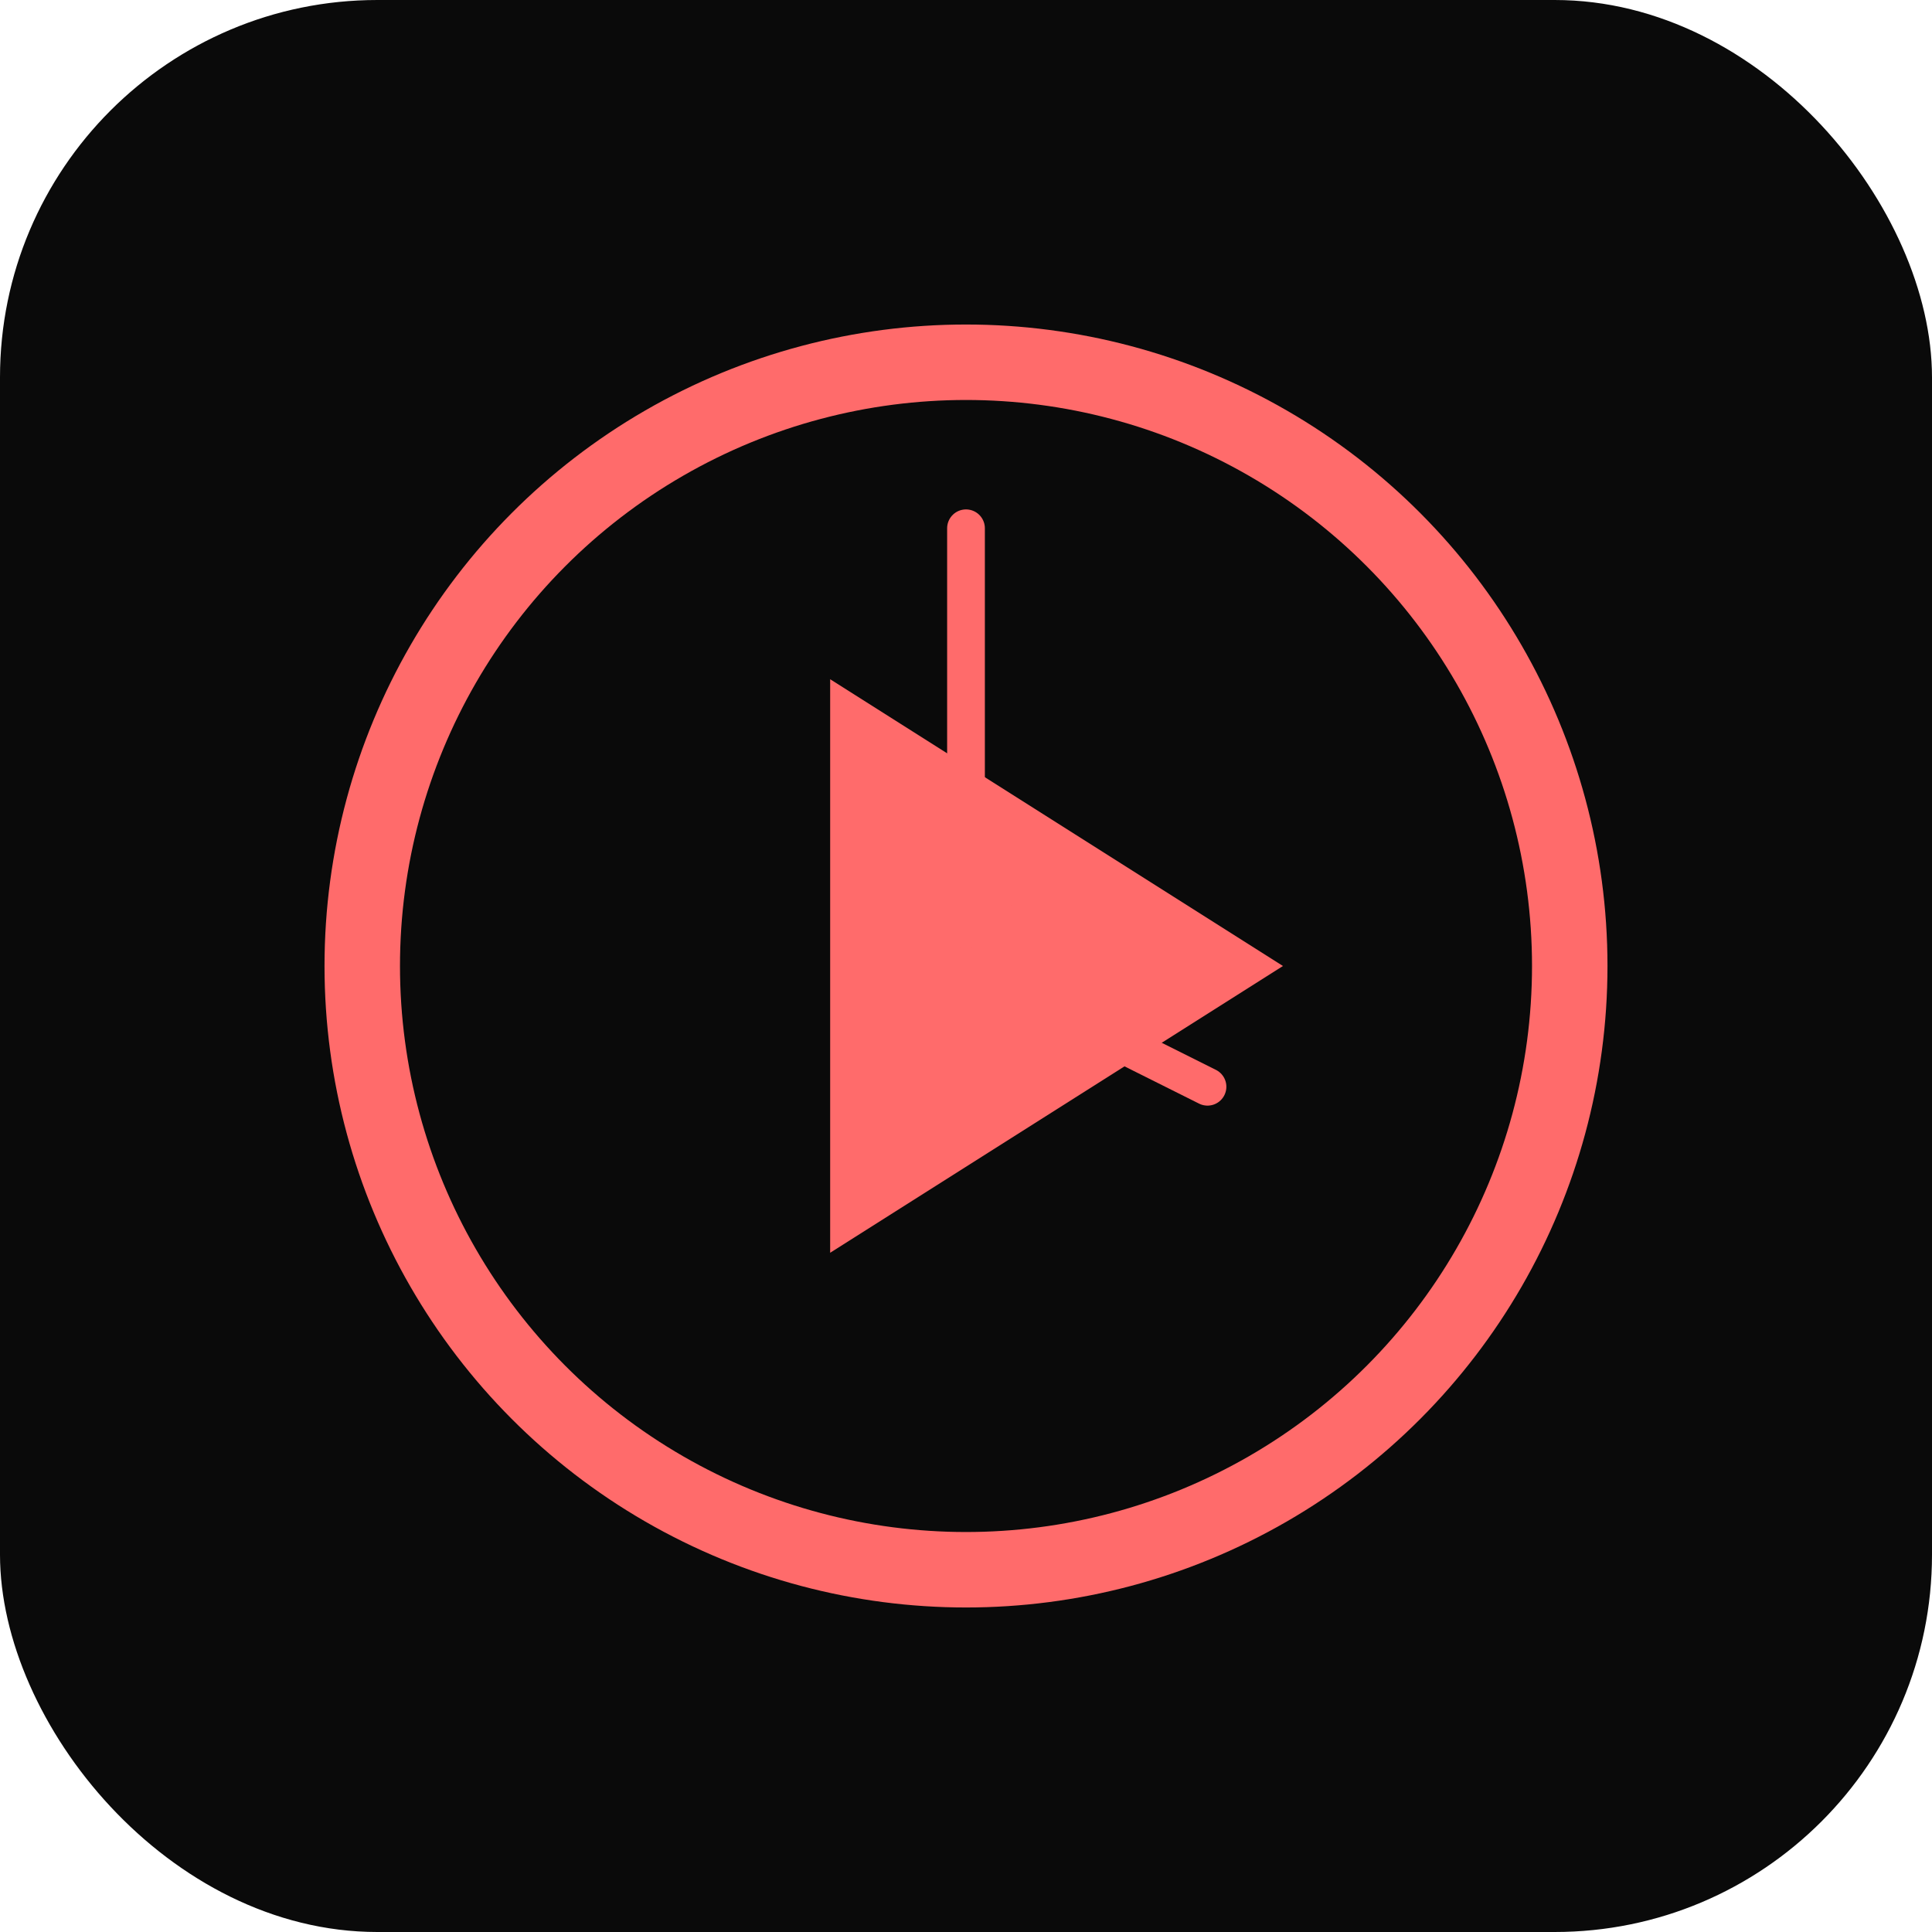 <svg xmlns="http://www.w3.org/2000/svg" viewBox="0 0 512 512">
  <rect width="512" height="512" rx="100" fill="#0a0a0a"/>
  <circle cx="256" cy="256" r="160" fill="none" stroke="#ff6b6b" stroke-width="20"/>
  <polygon points="220,180 220,332 340,256" fill="#ff6b6b"/>
  <circle cx="256" cy="256" r="20" fill="#ff6b6b"/>
  <line x1="256" y1="256" x2="256" y2="140" stroke="#ff6b6b" stroke-width="10" stroke-linecap="round"/>
  <line x1="256" y1="256" x2="320" y2="288" stroke="#ff6b6b" stroke-width="10" stroke-linecap="round"/>
</svg>
